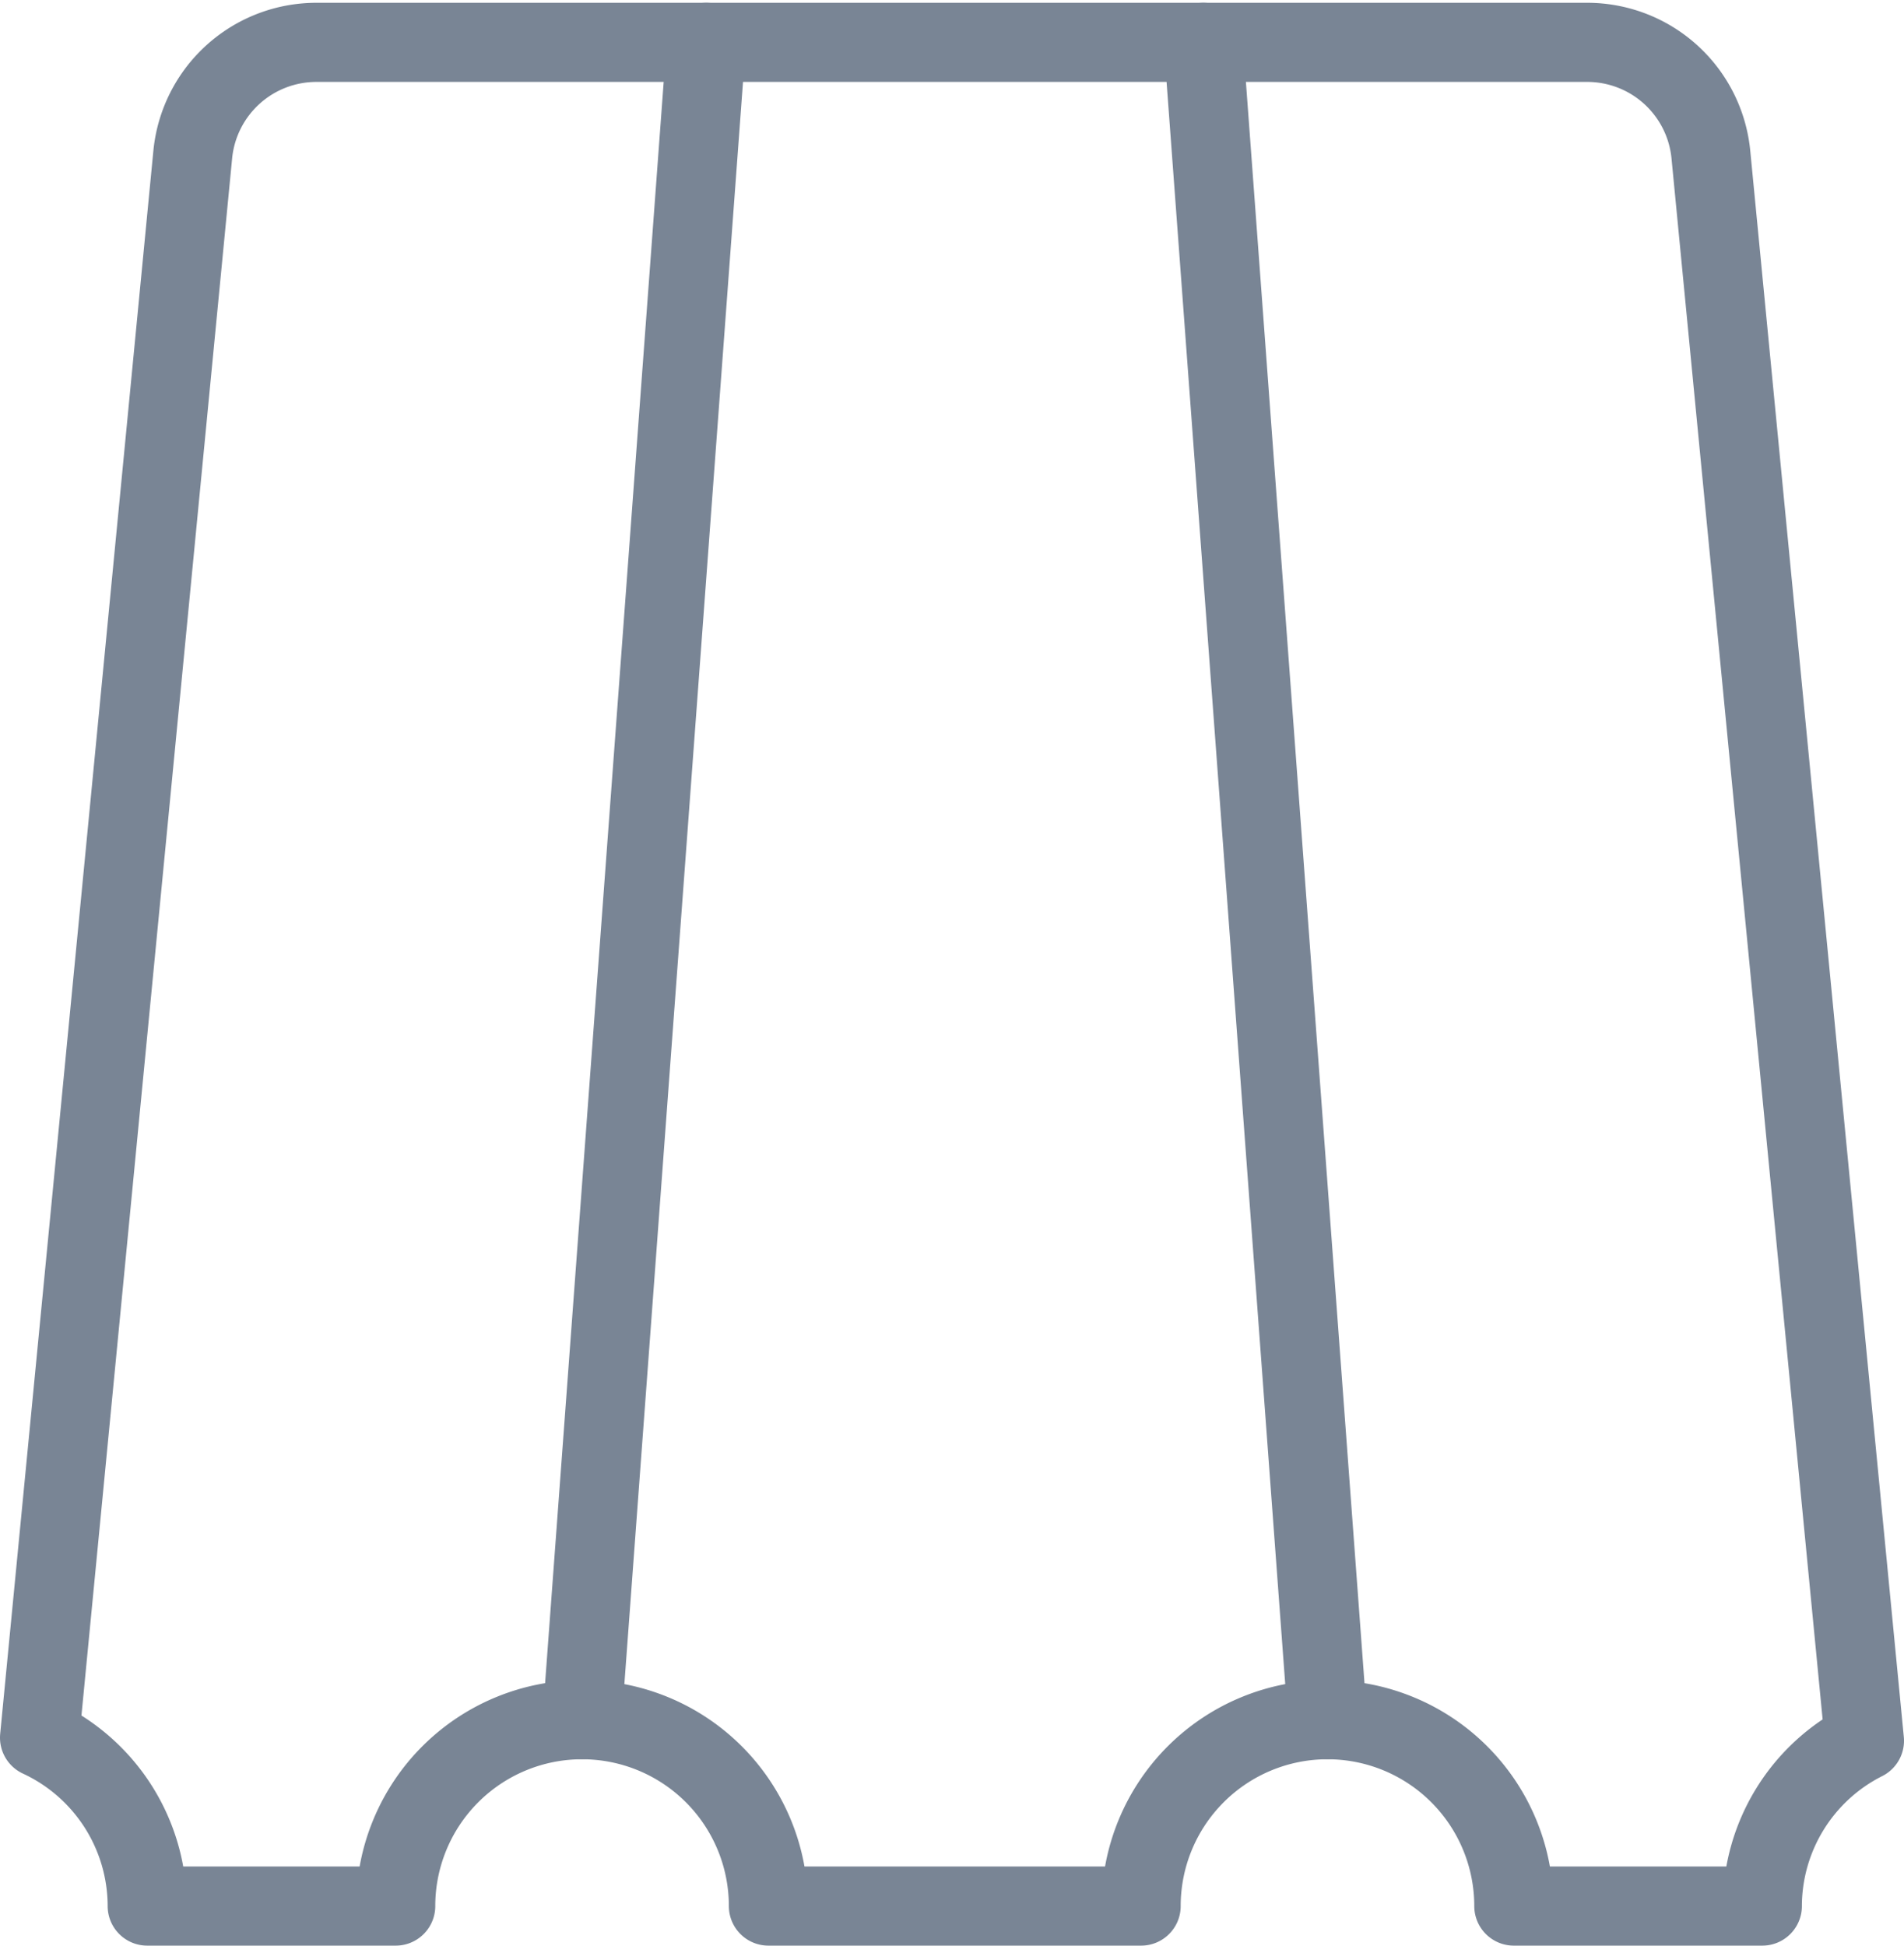 <svg xmlns="http://www.w3.org/2000/svg" width="36.097" height="36.885" viewBox="0 0 36.097 36.885">
  <g id="material-tile" transform="translate(-0.234 0.053)">
    <path id="Pfad_51" data-name="Pfad 51" d="M35.581,32.947,32.669,2.87A2.355,2.355,0,0,0,30.327.75H6.234A2.355,2.355,0,0,0,3.889,2.87L.984,32.889a3.525,3.525,0,0,1,2.041,3.192H7.736a3.533,3.533,0,0,1,7.066,0h7.066a3.533,3.533,0,0,1,7.066,0h4.711A3.519,3.519,0,0,1,35.581,32.947Z" transform="translate(0 0)" fill="none" stroke="#798595" stroke-linecap="round" stroke-linejoin="round" stroke-width="1.5"/>
    <line id="Linie_46" data-name="Linie 46" y1="31.798" x2="2.355" transform="translate(11.269 0.75)" fill="none" stroke="#798595" stroke-linecap="round" stroke-linejoin="round" stroke-width="1.5"/>
    <line id="Linie_47" data-name="Linie 47" x1="2.355" y1="31.798" transform="translate(23.047 0.75)" fill="none" stroke="#798595" stroke-linecap="round" stroke-linejoin="round" stroke-width="1.5"/>
  </g>
</svg>
